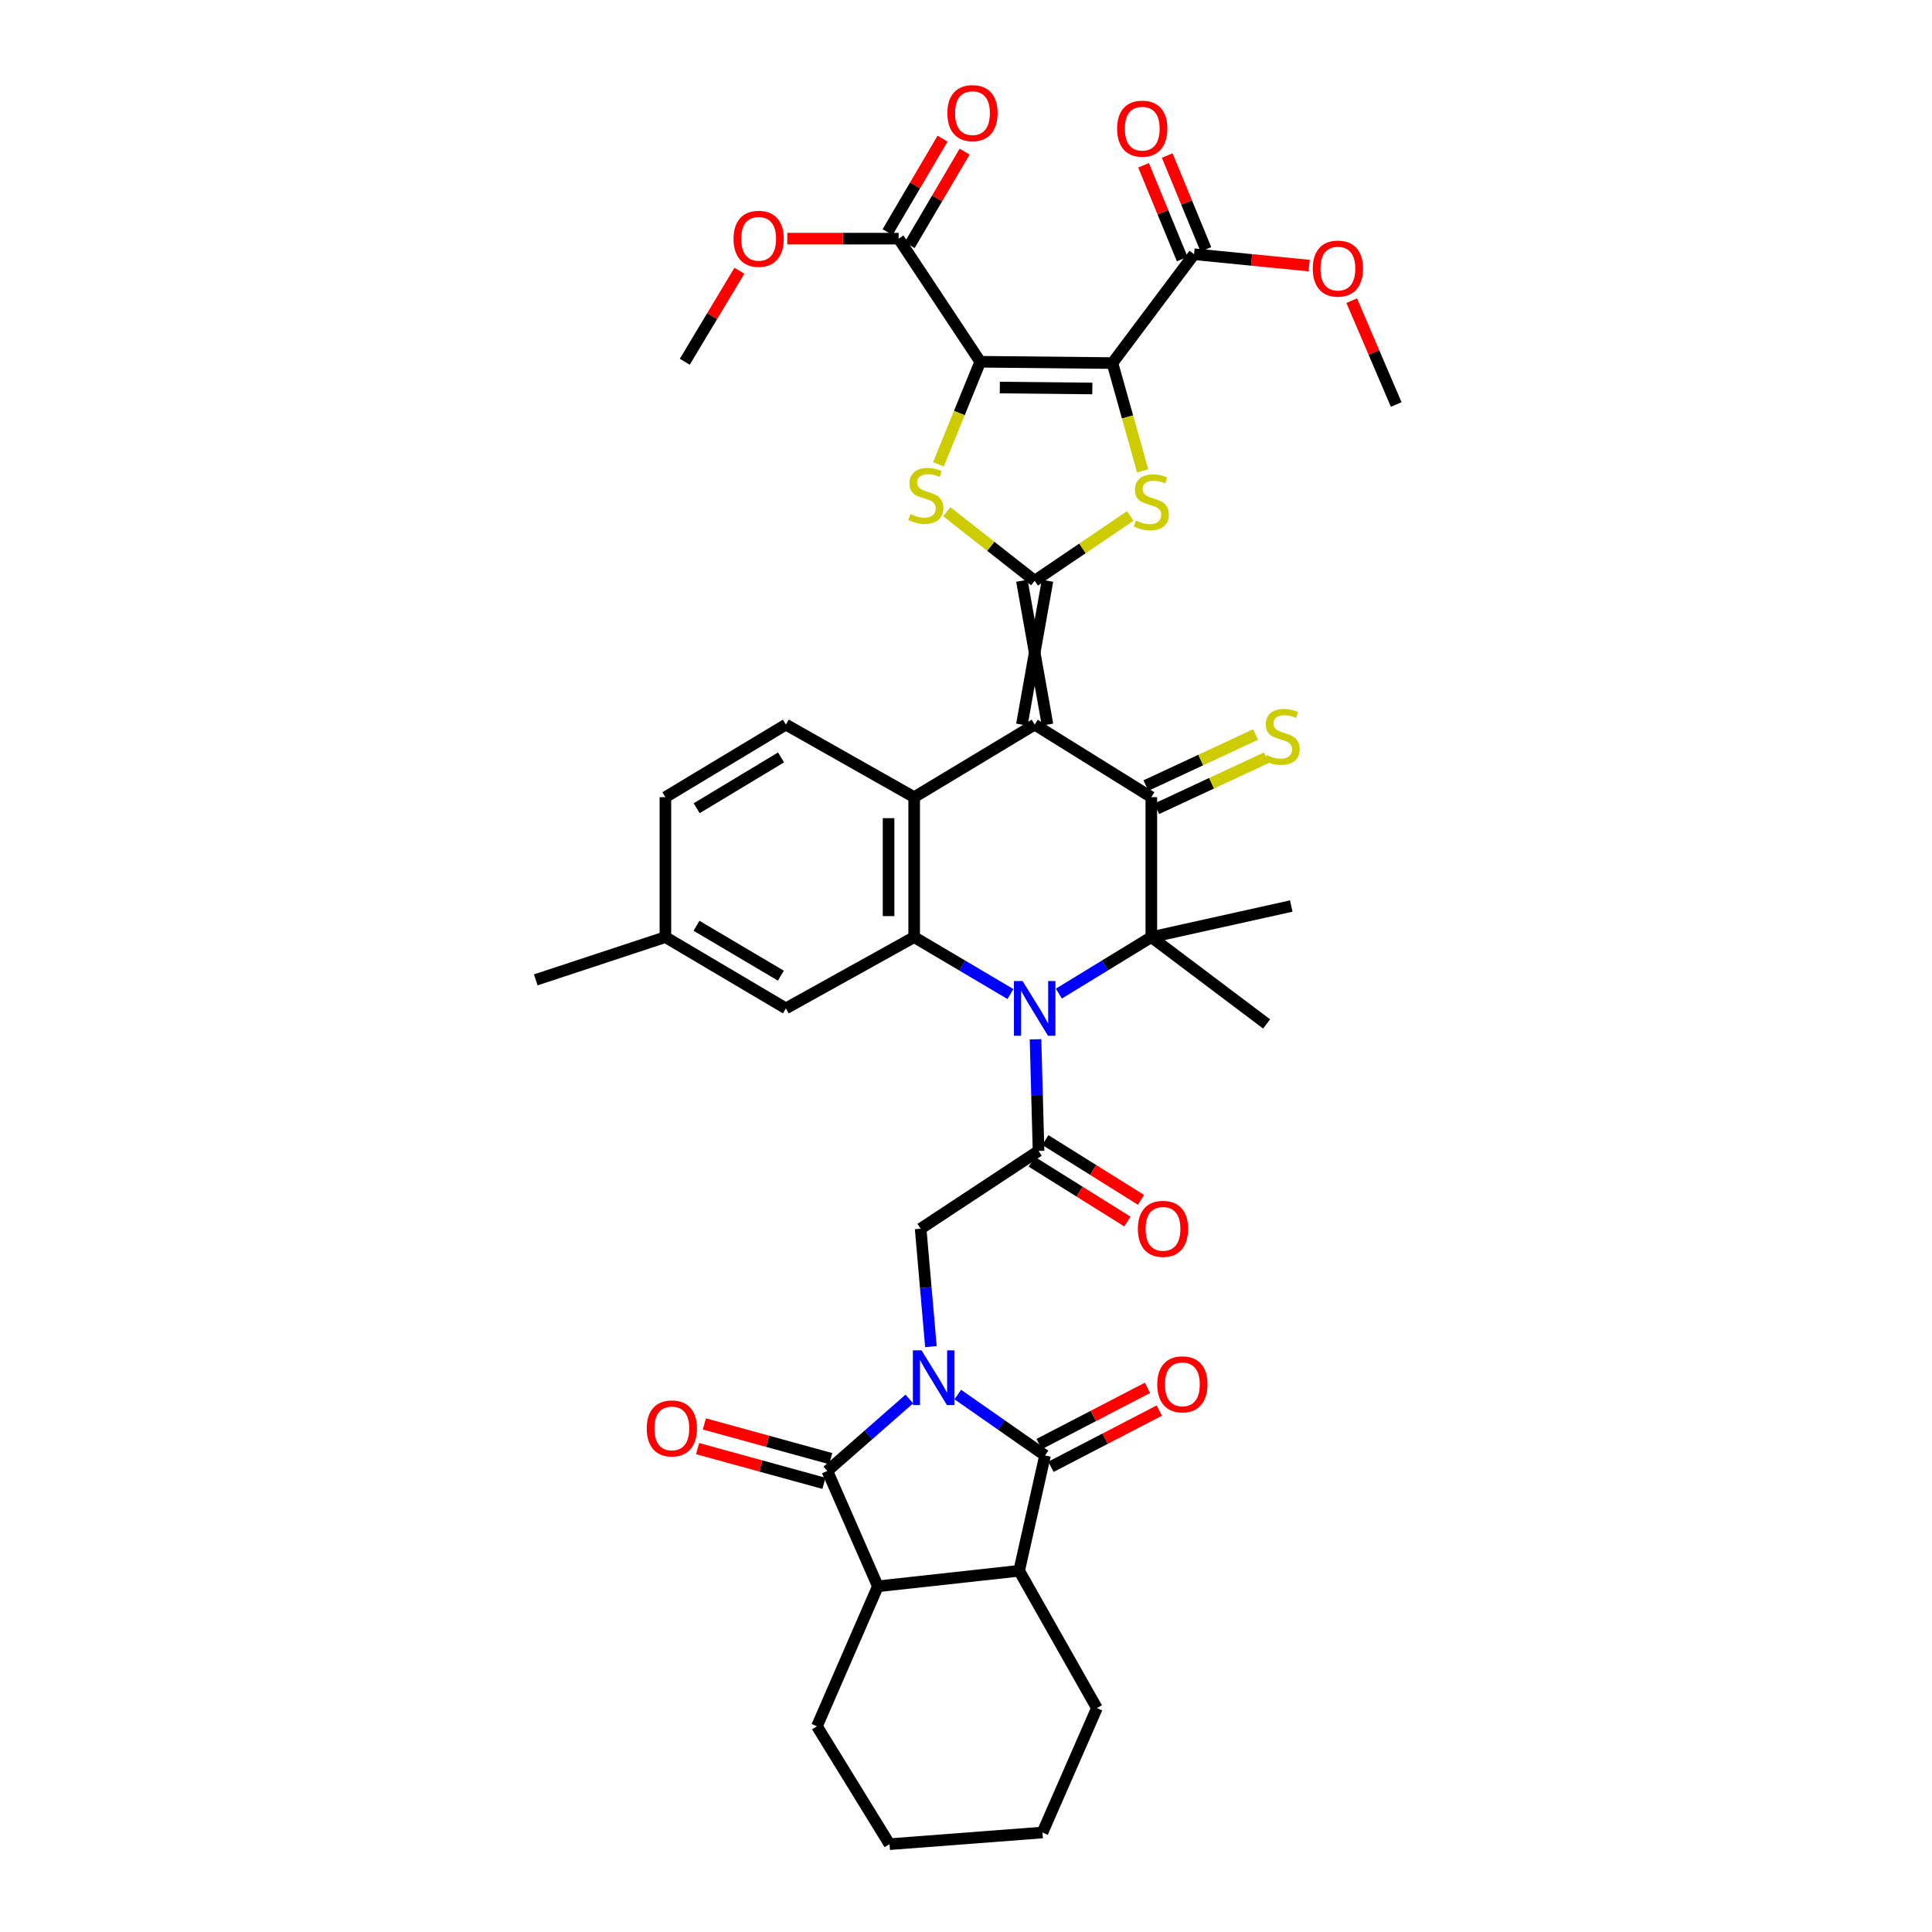 <?xml version='1.0' encoding='iso-8859-1'?>
<svg version='1.1' baseProfile='full'
              xmlns='http://www.w3.org/2000/svg'
                      xmlns:rdkit='http://www.rdkit.org/xml'
                      xmlns:xlink='http://www.w3.org/1999/xlink'
                  xml:space='preserve'
width='1000px' height='1000px' viewBox='0 0 1000 1000'>
<!-- END OF HEADER -->
<rect style='opacity:1.0;fill:#FFFFFF;stroke:none' width='1000' height='1000' x='0' y='0'> </rect>
<path class='bond-9' d='M 470.674,724.127 L 449.453,742.754' style='fill:none;fill-rule:evenodd;stroke:#0000FF;stroke-width:6px;stroke-linecap:butt;stroke-linejoin:miter;stroke-opacity:1' />
<path class='bond-9' d='M 449.453,742.754 L 428.233,761.382' style='fill:none;fill-rule:evenodd;stroke:#000000;stroke-width:6px;stroke-linecap:butt;stroke-linejoin:miter;stroke-opacity:1' />
<path class='bond-10' d='M 495.742,721.814 L 518.327,737.575' style='fill:none;fill-rule:evenodd;stroke:#0000FF;stroke-width:6px;stroke-linecap:butt;stroke-linejoin:miter;stroke-opacity:1' />
<path class='bond-10' d='M 518.327,737.575 L 540.912,753.335' style='fill:none;fill-rule:evenodd;stroke:#000000;stroke-width:6px;stroke-linecap:butt;stroke-linejoin:miter;stroke-opacity:1' />
<path class='bond-14' d='M 481.841,696.997 L 479.181,666.482' style='fill:none;fill-rule:evenodd;stroke:#0000FF;stroke-width:6px;stroke-linecap:butt;stroke-linejoin:miter;stroke-opacity:1' />
<path class='bond-14' d='M 479.181,666.482 L 476.522,635.966' style='fill:none;fill-rule:evenodd;stroke:#000000;stroke-width:6px;stroke-linecap:butt;stroke-linejoin:miter;stroke-opacity:1' />
<path class='bond-0' d='M 535.552,375.055 L 473.172,412.617' style='fill:none;fill-rule:evenodd;stroke:#000000;stroke-width:6px;stroke-linecap:butt;stroke-linejoin:miter;stroke-opacity:1' />
<path class='bond-1' d='M 542.178,375.055 L 528.926,300.607' style='fill:none;fill-rule:evenodd;stroke:#000000;stroke-width:6px;stroke-linecap:butt;stroke-linejoin:miter;stroke-opacity:1' />
<path class='bond-1' d='M 528.926,375.055 L 542.178,300.607' style='fill:none;fill-rule:evenodd;stroke:#000000;stroke-width:6px;stroke-linecap:butt;stroke-linejoin:miter;stroke-opacity:1' />
<path class='bond-42' d='M 535.552,375.055 L 595.923,412.617' style='fill:none;fill-rule:evenodd;stroke:#000000;stroke-width:6px;stroke-linecap:butt;stroke-linejoin:miter;stroke-opacity:1' />
<path class='bond-6' d='M 535.552,300.607 L 512.816,282.744' style='fill:none;fill-rule:evenodd;stroke:#000000;stroke-width:6px;stroke-linecap:butt;stroke-linejoin:miter;stroke-opacity:1' />
<path class='bond-6' d='M 512.816,282.744 L 490.08,264.88' style='fill:none;fill-rule:evenodd;stroke:#CCCC00;stroke-width:6px;stroke-linecap:butt;stroke-linejoin:miter;stroke-opacity:1' />
<path class='bond-7' d='M 535.552,300.607 L 560.286,283.84' style='fill:none;fill-rule:evenodd;stroke:#000000;stroke-width:6px;stroke-linecap:butt;stroke-linejoin:miter;stroke-opacity:1' />
<path class='bond-7' d='M 560.286,283.84 L 585.019,267.072' style='fill:none;fill-rule:evenodd;stroke:#CCCC00;stroke-width:6px;stroke-linecap:butt;stroke-linejoin:miter;stroke-opacity:1' />
<path class='bond-2' d='M 575.787,187.928 L 583.612,215.813' style='fill:none;fill-rule:evenodd;stroke:#000000;stroke-width:6px;stroke-linecap:butt;stroke-linejoin:miter;stroke-opacity:1' />
<path class='bond-2' d='M 583.612,215.813 L 591.438,243.698' style='fill:none;fill-rule:evenodd;stroke:#CCCC00;stroke-width:6px;stroke-linecap:butt;stroke-linejoin:miter;stroke-opacity:1' />
<path class='bond-17' d='M 575.787,187.928 L 618.046,131.585' style='fill:none;fill-rule:evenodd;stroke:#000000;stroke-width:6px;stroke-linecap:butt;stroke-linejoin:miter;stroke-opacity:1' />
<path class='bond-44' d='M 575.787,187.928 L 507.377,187.243' style='fill:none;fill-rule:evenodd;stroke:#000000;stroke-width:6px;stroke-linecap:butt;stroke-linejoin:miter;stroke-opacity:1' />
<path class='bond-44' d='M 565.393,201.077 L 517.506,200.597' style='fill:none;fill-rule:evenodd;stroke:#000000;stroke-width:6px;stroke-linecap:butt;stroke-linejoin:miter;stroke-opacity:1' />
<path class='bond-3' d='M 507.377,187.243 L 496.551,213.798' style='fill:none;fill-rule:evenodd;stroke:#000000;stroke-width:6px;stroke-linecap:butt;stroke-linejoin:miter;stroke-opacity:1' />
<path class='bond-3' d='M 496.551,213.798 L 485.726,240.353' style='fill:none;fill-rule:evenodd;stroke:#CCCC00;stroke-width:6px;stroke-linecap:butt;stroke-linejoin:miter;stroke-opacity:1' />
<path class='bond-18' d='M 507.377,187.243 L 465.125,123.523' style='fill:none;fill-rule:evenodd;stroke:#000000;stroke-width:6px;stroke-linecap:butt;stroke-linejoin:miter;stroke-opacity:1' />
<path class='bond-4' d='M 535.985,537.944 L 536.766,566.826' style='fill:none;fill-rule:evenodd;stroke:#0000FF;stroke-width:6px;stroke-linecap:butt;stroke-linejoin:miter;stroke-opacity:1' />
<path class='bond-4' d='M 536.766,566.826 L 537.548,595.709' style='fill:none;fill-rule:evenodd;stroke:#000000;stroke-width:6px;stroke-linecap:butt;stroke-linejoin:miter;stroke-opacity:1' />
<path class='bond-8' d='M 548.061,514.295 L 571.992,499.671' style='fill:none;fill-rule:evenodd;stroke:#0000FF;stroke-width:6px;stroke-linecap:butt;stroke-linejoin:miter;stroke-opacity:1' />
<path class='bond-8' d='M 571.992,499.671 L 595.923,485.047' style='fill:none;fill-rule:evenodd;stroke:#000000;stroke-width:6px;stroke-linecap:butt;stroke-linejoin:miter;stroke-opacity:1' />
<path class='bond-12' d='M 523.001,514.516 L 498.086,499.781' style='fill:none;fill-rule:evenodd;stroke:#0000FF;stroke-width:6px;stroke-linecap:butt;stroke-linejoin:miter;stroke-opacity:1' />
<path class='bond-12' d='M 498.086,499.781 L 473.172,485.047' style='fill:none;fill-rule:evenodd;stroke:#000000;stroke-width:6px;stroke-linecap:butt;stroke-linejoin:miter;stroke-opacity:1' />
<path class='bond-5' d='M 595.923,412.617 L 595.923,485.047' style='fill:none;fill-rule:evenodd;stroke:#000000;stroke-width:6px;stroke-linecap:butt;stroke-linejoin:miter;stroke-opacity:1' />
<path class='bond-20' d='M 598.72,418.624 L 627.109,405.406' style='fill:none;fill-rule:evenodd;stroke:#000000;stroke-width:6px;stroke-linecap:butt;stroke-linejoin:miter;stroke-opacity:1' />
<path class='bond-20' d='M 627.109,405.406 L 655.497,392.188' style='fill:none;fill-rule:evenodd;stroke:#CCCC00;stroke-width:6px;stroke-linecap:butt;stroke-linejoin:miter;stroke-opacity:1' />
<path class='bond-20' d='M 593.126,406.61 L 621.515,393.392' style='fill:none;fill-rule:evenodd;stroke:#000000;stroke-width:6px;stroke-linecap:butt;stroke-linejoin:miter;stroke-opacity:1' />
<path class='bond-20' d='M 621.515,393.392 L 649.904,380.175' style='fill:none;fill-rule:evenodd;stroke:#CCCC00;stroke-width:6px;stroke-linecap:butt;stroke-linejoin:miter;stroke-opacity:1' />
<path class='bond-27' d='M 595.923,485.047 L 655.594,529.986' style='fill:none;fill-rule:evenodd;stroke:#000000;stroke-width:6px;stroke-linecap:butt;stroke-linejoin:miter;stroke-opacity:1' />
<path class='bond-28' d='M 595.923,485.047 L 668.353,468.96' style='fill:none;fill-rule:evenodd;stroke:#000000;stroke-width:6px;stroke-linecap:butt;stroke-linejoin:miter;stroke-opacity:1' />
<path class='bond-15' d='M 428.233,761.382 L 454.383,821.068' style='fill:none;fill-rule:evenodd;stroke:#000000;stroke-width:6px;stroke-linecap:butt;stroke-linejoin:miter;stroke-opacity:1' />
<path class='bond-22' d='M 429.988,754.993 L 397.286,746.007' style='fill:none;fill-rule:evenodd;stroke:#000000;stroke-width:6px;stroke-linecap:butt;stroke-linejoin:miter;stroke-opacity:1' />
<path class='bond-22' d='M 397.286,746.007 L 364.584,737.022' style='fill:none;fill-rule:evenodd;stroke:#FF0000;stroke-width:6px;stroke-linecap:butt;stroke-linejoin:miter;stroke-opacity:1' />
<path class='bond-22' d='M 426.477,767.771 L 393.775,758.786' style='fill:none;fill-rule:evenodd;stroke:#000000;stroke-width:6px;stroke-linecap:butt;stroke-linejoin:miter;stroke-opacity:1' />
<path class='bond-22' d='M 393.775,758.786 L 361.072,749.8' style='fill:none;fill-rule:evenodd;stroke:#FF0000;stroke-width:6px;stroke-linecap:butt;stroke-linejoin:miter;stroke-opacity:1' />
<path class='bond-16' d='M 540.912,753.335 L 527.513,813.035' style='fill:none;fill-rule:evenodd;stroke:#000000;stroke-width:6px;stroke-linecap:butt;stroke-linejoin:miter;stroke-opacity:1' />
<path class='bond-23' d='M 543.964,759.216 L 572.005,744.663' style='fill:none;fill-rule:evenodd;stroke:#000000;stroke-width:6px;stroke-linecap:butt;stroke-linejoin:miter;stroke-opacity:1' />
<path class='bond-23' d='M 572.005,744.663 L 600.045,730.11' style='fill:none;fill-rule:evenodd;stroke:#FF0000;stroke-width:6px;stroke-linecap:butt;stroke-linejoin:miter;stroke-opacity:1' />
<path class='bond-23' d='M 537.86,747.454 L 565.9,732.901' style='fill:none;fill-rule:evenodd;stroke:#000000;stroke-width:6px;stroke-linecap:butt;stroke-linejoin:miter;stroke-opacity:1' />
<path class='bond-23' d='M 565.9,732.901 L 593.94,718.348' style='fill:none;fill-rule:evenodd;stroke:#FF0000;stroke-width:6px;stroke-linecap:butt;stroke-linejoin:miter;stroke-opacity:1' />
<path class='bond-11' d='M 473.172,412.617 L 473.172,485.047' style='fill:none;fill-rule:evenodd;stroke:#000000;stroke-width:6px;stroke-linecap:butt;stroke-linejoin:miter;stroke-opacity:1' />
<path class='bond-11' d='M 459.92,423.481 L 459.92,474.182' style='fill:none;fill-rule:evenodd;stroke:#000000;stroke-width:6px;stroke-linecap:butt;stroke-linejoin:miter;stroke-opacity:1' />
<path class='bond-19' d='M 473.172,412.617 L 406.779,375.055' style='fill:none;fill-rule:evenodd;stroke:#000000;stroke-width:6px;stroke-linecap:butt;stroke-linejoin:miter;stroke-opacity:1' />
<path class='bond-21' d='M 473.172,485.047 L 406.779,521.939' style='fill:none;fill-rule:evenodd;stroke:#000000;stroke-width:6px;stroke-linecap:butt;stroke-linejoin:miter;stroke-opacity:1' />
<path class='bond-13' d='M 537.548,595.709 L 476.522,635.966' style='fill:none;fill-rule:evenodd;stroke:#000000;stroke-width:6px;stroke-linecap:butt;stroke-linejoin:miter;stroke-opacity:1' />
<path class='bond-24' d='M 534.036,601.328 L 558.793,616.8' style='fill:none;fill-rule:evenodd;stroke:#000000;stroke-width:6px;stroke-linecap:butt;stroke-linejoin:miter;stroke-opacity:1' />
<path class='bond-24' d='M 558.793,616.8 L 583.549,632.273' style='fill:none;fill-rule:evenodd;stroke:#FF0000;stroke-width:6px;stroke-linecap:butt;stroke-linejoin:miter;stroke-opacity:1' />
<path class='bond-24' d='M 541.059,590.09 L 565.816,605.563' style='fill:none;fill-rule:evenodd;stroke:#000000;stroke-width:6px;stroke-linecap:butt;stroke-linejoin:miter;stroke-opacity:1' />
<path class='bond-24' d='M 565.816,605.563 L 590.573,621.035' style='fill:none;fill-rule:evenodd;stroke:#FF0000;stroke-width:6px;stroke-linecap:butt;stroke-linejoin:miter;stroke-opacity:1' />
<path class='bond-33' d='M 454.383,821.068 L 422.851,893.512' style='fill:none;fill-rule:evenodd;stroke:#000000;stroke-width:6px;stroke-linecap:butt;stroke-linejoin:miter;stroke-opacity:1' />
<path class='bond-40' d='M 454.383,821.068 L 527.513,813.035' style='fill:none;fill-rule:evenodd;stroke:#000000;stroke-width:6px;stroke-linecap:butt;stroke-linejoin:miter;stroke-opacity:1' />
<path class='bond-34' d='M 527.513,813.035 L 567.755,884.118' style='fill:none;fill-rule:evenodd;stroke:#000000;stroke-width:6px;stroke-linecap:butt;stroke-linejoin:miter;stroke-opacity:1' />
<path class='bond-26' d='M 624.172,129.059 L 614.164,104.782' style='fill:none;fill-rule:evenodd;stroke:#000000;stroke-width:6px;stroke-linecap:butt;stroke-linejoin:miter;stroke-opacity:1' />
<path class='bond-26' d='M 614.164,104.782 L 604.155,80.504' style='fill:none;fill-rule:evenodd;stroke:#FF0000;stroke-width:6px;stroke-linecap:butt;stroke-linejoin:miter;stroke-opacity:1' />
<path class='bond-26' d='M 611.921,134.11 L 601.912,109.833' style='fill:none;fill-rule:evenodd;stroke:#000000;stroke-width:6px;stroke-linecap:butt;stroke-linejoin:miter;stroke-opacity:1' />
<path class='bond-26' d='M 601.912,109.833 L 591.903,85.555' style='fill:none;fill-rule:evenodd;stroke:#FF0000;stroke-width:6px;stroke-linecap:butt;stroke-linejoin:miter;stroke-opacity:1' />
<path class='bond-32' d='M 618.046,131.585 L 647.831,134.53' style='fill:none;fill-rule:evenodd;stroke:#000000;stroke-width:6px;stroke-linecap:butt;stroke-linejoin:miter;stroke-opacity:1' />
<path class='bond-32' d='M 647.831,134.53 L 677.616,137.476' style='fill:none;fill-rule:evenodd;stroke:#FF0000;stroke-width:6px;stroke-linecap:butt;stroke-linejoin:miter;stroke-opacity:1' />
<path class='bond-25' d='M 470.838,126.88 L 485.06,102.677' style='fill:none;fill-rule:evenodd;stroke:#000000;stroke-width:6px;stroke-linecap:butt;stroke-linejoin:miter;stroke-opacity:1' />
<path class='bond-25' d='M 485.06,102.677 L 499.281,78.473' style='fill:none;fill-rule:evenodd;stroke:#FF0000;stroke-width:6px;stroke-linecap:butt;stroke-linejoin:miter;stroke-opacity:1' />
<path class='bond-25' d='M 459.412,120.166 L 473.634,95.963' style='fill:none;fill-rule:evenodd;stroke:#000000;stroke-width:6px;stroke-linecap:butt;stroke-linejoin:miter;stroke-opacity:1' />
<path class='bond-25' d='M 473.634,95.963 L 487.856,71.76' style='fill:none;fill-rule:evenodd;stroke:#FF0000;stroke-width:6px;stroke-linecap:butt;stroke-linejoin:miter;stroke-opacity:1' />
<path class='bond-31' d='M 465.125,123.523 L 436.308,123.523' style='fill:none;fill-rule:evenodd;stroke:#000000;stroke-width:6px;stroke-linecap:butt;stroke-linejoin:miter;stroke-opacity:1' />
<path class='bond-31' d='M 436.308,123.523 L 407.491,123.523' style='fill:none;fill-rule:evenodd;stroke:#FF0000;stroke-width:6px;stroke-linecap:butt;stroke-linejoin:miter;stroke-opacity:1' />
<path class='bond-43' d='M 406.779,375.055 L 344.406,412.617' style='fill:none;fill-rule:evenodd;stroke:#000000;stroke-width:6px;stroke-linecap:butt;stroke-linejoin:miter;stroke-opacity:1' />
<path class='bond-43' d='M 404.26,392.041 L 360.599,418.335' style='fill:none;fill-rule:evenodd;stroke:#000000;stroke-width:6px;stroke-linecap:butt;stroke-linejoin:miter;stroke-opacity:1' />
<path class='bond-30' d='M 406.779,521.939 L 344.406,485.047' style='fill:none;fill-rule:evenodd;stroke:#000000;stroke-width:6px;stroke-linecap:butt;stroke-linejoin:miter;stroke-opacity:1' />
<path class='bond-30' d='M 404.17,504.999 L 360.508,479.174' style='fill:none;fill-rule:evenodd;stroke:#000000;stroke-width:6px;stroke-linecap:butt;stroke-linejoin:miter;stroke-opacity:1' />
<path class='bond-29' d='M 344.406,412.617 L 344.406,485.047' style='fill:none;fill-rule:evenodd;stroke:#000000;stroke-width:6px;stroke-linecap:butt;stroke-linejoin:miter;stroke-opacity:1' />
<path class='bond-35' d='M 344.406,485.047 L 277.314,507.178' style='fill:none;fill-rule:evenodd;stroke:#000000;stroke-width:6px;stroke-linecap:butt;stroke-linejoin:miter;stroke-opacity:1' />
<path class='bond-37' d='M 382.708,140.141 L 368.574,163.692' style='fill:none;fill-rule:evenodd;stroke:#FF0000;stroke-width:6px;stroke-linecap:butt;stroke-linejoin:miter;stroke-opacity:1' />
<path class='bond-37' d='M 368.574,163.692 L 354.441,187.243' style='fill:none;fill-rule:evenodd;stroke:#000000;stroke-width:6px;stroke-linecap:butt;stroke-linejoin:miter;stroke-opacity:1' />
<path class='bond-36' d='M 699.637,155.623 L 711.162,182.499' style='fill:none;fill-rule:evenodd;stroke:#FF0000;stroke-width:6px;stroke-linecap:butt;stroke-linejoin:miter;stroke-opacity:1' />
<path class='bond-36' d='M 711.162,182.499 L 722.686,209.374' style='fill:none;fill-rule:evenodd;stroke:#000000;stroke-width:6px;stroke-linecap:butt;stroke-linejoin:miter;stroke-opacity:1' />
<path class='bond-38' d='M 422.851,893.512 L 460.42,954.545' style='fill:none;fill-rule:evenodd;stroke:#000000;stroke-width:6px;stroke-linecap:butt;stroke-linejoin:miter;stroke-opacity:1' />
<path class='bond-39' d='M 567.755,884.118 L 539.58,948.508' style='fill:none;fill-rule:evenodd;stroke:#000000;stroke-width:6px;stroke-linecap:butt;stroke-linejoin:miter;stroke-opacity:1' />
<path class='bond-41' d='M 460.42,954.545 L 539.58,948.508' style='fill:none;fill-rule:evenodd;stroke:#000000;stroke-width:6px;stroke-linecap:butt;stroke-linejoin:miter;stroke-opacity:1' />
<path  class='atom-0' d='M 476.983 698.933
L 486.263 713.933
Q 487.183 715.413, 488.663 718.093
Q 490.143 720.773, 490.223 720.933
L 490.223 698.933
L 493.983 698.933
L 493.983 727.253
L 490.103 727.253
L 480.143 710.853
Q 478.983 708.933, 477.743 706.733
Q 476.543 704.533, 476.183 703.853
L 476.183 727.253
L 472.503 727.253
L 472.503 698.933
L 476.983 698.933
' fill='#0000FF'/>
<path  class='atom-5' d='M 529.292 507.779
L 538.572 522.779
Q 539.492 524.259, 540.972 526.939
Q 542.452 529.619, 542.532 529.779
L 542.532 507.779
L 546.292 507.779
L 546.292 536.099
L 542.412 536.099
L 532.452 519.699
Q 531.292 517.779, 530.052 515.579
Q 528.852 513.379, 528.492 512.699
L 528.492 536.099
L 524.812 536.099
L 524.812 507.779
L 529.292 507.779
' fill='#0000FF'/>
<path  class='atom-7' d='M 471.209 266.058
Q 471.529 266.178, 472.849 266.738
Q 474.169 267.298, 475.609 267.658
Q 477.089 267.978, 478.529 267.978
Q 481.209 267.978, 482.769 266.698
Q 484.329 265.378, 484.329 263.098
Q 484.329 261.538, 483.529 260.578
Q 482.769 259.618, 481.569 259.098
Q 480.369 258.578, 478.369 257.978
Q 475.849 257.218, 474.329 256.498
Q 472.849 255.778, 471.769 254.258
Q 470.729 252.738, 470.729 250.178
Q 470.729 246.618, 473.129 244.418
Q 475.569 242.218, 480.369 242.218
Q 483.649 242.218, 487.369 243.778
L 486.449 246.858
Q 483.049 245.458, 480.489 245.458
Q 477.729 245.458, 476.209 246.618
Q 474.689 247.738, 474.729 249.698
Q 474.729 251.218, 475.489 252.138
Q 476.289 253.058, 477.409 253.578
Q 478.569 254.098, 480.489 254.698
Q 483.049 255.498, 484.569 256.298
Q 486.089 257.098, 487.169 258.738
Q 488.289 260.338, 488.289 263.098
Q 488.289 267.018, 485.649 269.138
Q 483.049 271.218, 478.689 271.218
Q 476.169 271.218, 474.249 270.658
Q 472.369 270.138, 470.129 269.218
L 471.209 266.058
' fill='#CCCC00'/>
<path  class='atom-8' d='M 587.923 269.401
Q 588.243 269.521, 589.563 270.081
Q 590.883 270.641, 592.323 271.001
Q 593.803 271.321, 595.243 271.321
Q 597.923 271.321, 599.483 270.041
Q 601.043 268.721, 601.043 266.441
Q 601.043 264.881, 600.243 263.921
Q 599.483 262.961, 598.283 262.441
Q 597.083 261.921, 595.083 261.321
Q 592.563 260.561, 591.043 259.841
Q 589.563 259.121, 588.483 257.601
Q 587.443 256.081, 587.443 253.521
Q 587.443 249.961, 589.843 247.761
Q 592.283 245.561, 597.083 245.561
Q 600.363 245.561, 604.083 247.121
L 603.163 250.201
Q 599.763 248.801, 597.203 248.801
Q 594.443 248.801, 592.923 249.961
Q 591.403 251.081, 591.443 253.041
Q 591.443 254.561, 592.203 255.481
Q 593.003 256.401, 594.123 256.921
Q 595.283 257.441, 597.203 258.041
Q 599.763 258.841, 601.283 259.641
Q 602.803 260.441, 603.883 262.081
Q 605.003 263.681, 605.003 266.441
Q 605.003 270.361, 602.363 272.481
Q 599.763 274.561, 595.403 274.561
Q 592.883 274.561, 590.963 274.001
Q 589.083 273.481, 586.843 272.561
L 587.923 269.401
' fill='#CCCC00'/>
<path  class='atom-21' d='M 655.648 390.804
Q 655.968 390.924, 657.288 391.484
Q 658.608 392.044, 660.048 392.404
Q 661.528 392.724, 662.968 392.724
Q 665.648 392.724, 667.208 391.444
Q 668.768 390.124, 668.768 387.844
Q 668.768 386.284, 667.968 385.324
Q 667.208 384.364, 666.008 383.844
Q 664.808 383.324, 662.808 382.724
Q 660.288 381.964, 658.768 381.244
Q 657.288 380.524, 656.208 379.004
Q 655.168 377.484, 655.168 374.924
Q 655.168 371.364, 657.568 369.164
Q 660.008 366.964, 664.808 366.964
Q 668.088 366.964, 671.808 368.524
L 670.888 371.604
Q 667.488 370.204, 664.928 370.204
Q 662.168 370.204, 660.648 371.364
Q 659.128 372.484, 659.168 374.444
Q 659.168 375.964, 659.928 376.884
Q 660.728 377.804, 661.848 378.324
Q 663.008 378.844, 664.928 379.444
Q 667.488 380.244, 669.008 381.044
Q 670.528 381.844, 671.608 383.484
Q 672.728 385.084, 672.728 387.844
Q 672.728 391.764, 670.088 393.884
Q 667.488 395.964, 663.128 395.964
Q 660.608 395.964, 658.688 395.404
Q 656.808 394.884, 654.568 393.964
L 655.648 390.804
' fill='#CCCC00'/>
<path  class='atom-23' d='M 334.741 739.346
Q 334.741 732.546, 338.101 728.746
Q 341.461 724.946, 347.741 724.946
Q 354.021 724.946, 357.381 728.746
Q 360.741 732.546, 360.741 739.346
Q 360.741 746.226, 357.341 750.146
Q 353.941 754.026, 347.741 754.026
Q 341.501 754.026, 338.101 750.146
Q 334.741 746.266, 334.741 739.346
M 347.741 750.826
Q 352.061 750.826, 354.381 747.946
Q 356.741 745.026, 356.741 739.346
Q 356.741 733.786, 354.381 730.986
Q 352.061 728.146, 347.741 728.146
Q 343.421 728.146, 341.061 730.946
Q 338.741 733.746, 338.741 739.346
Q 338.741 745.066, 341.061 747.946
Q 343.421 750.826, 347.741 750.826
' fill='#FF0000'/>
<path  class='atom-24' d='M 598.995 716.523
Q 598.995 709.723, 602.355 705.923
Q 605.715 702.123, 611.995 702.123
Q 618.275 702.123, 621.635 705.923
Q 624.995 709.723, 624.995 716.523
Q 624.995 723.403, 621.595 727.323
Q 618.195 731.203, 611.995 731.203
Q 605.755 731.203, 602.355 727.323
Q 598.995 723.443, 598.995 716.523
M 611.995 728.003
Q 616.315 728.003, 618.635 725.123
Q 620.995 722.203, 620.995 716.523
Q 620.995 710.963, 618.635 708.163
Q 616.315 705.323, 611.995 705.323
Q 607.675 705.323, 605.315 708.123
Q 602.995 710.923, 602.995 716.523
Q 602.995 722.243, 605.315 725.123
Q 607.675 728.003, 611.995 728.003
' fill='#FF0000'/>
<path  class='atom-25' d='M 588.96 636.046
Q 588.96 629.246, 592.32 625.446
Q 595.68 621.646, 601.96 621.646
Q 608.24 621.646, 611.6 625.446
Q 614.96 629.246, 614.96 636.046
Q 614.96 642.926, 611.56 646.846
Q 608.16 650.726, 601.96 650.726
Q 595.72 650.726, 592.32 646.846
Q 588.96 642.966, 588.96 636.046
M 601.96 647.526
Q 606.28 647.526, 608.6 644.646
Q 610.96 641.726, 610.96 636.046
Q 610.96 630.486, 608.6 627.686
Q 606.28 624.846, 601.96 624.846
Q 597.64 624.846, 595.28 627.646
Q 592.96 630.446, 592.96 636.046
Q 592.96 641.766, 595.28 644.646
Q 597.64 647.526, 601.96 647.526
' fill='#FF0000'/>
<path  class='atom-26' d='M 490.35 58.55
Q 490.35 51.75, 493.71 47.95
Q 497.07 44.15, 503.35 44.15
Q 509.63 44.15, 512.99 47.95
Q 516.35 51.75, 516.35 58.55
Q 516.35 65.43, 512.95 69.35
Q 509.55 73.23, 503.35 73.23
Q 497.11 73.23, 493.71 69.35
Q 490.35 65.47, 490.35 58.55
M 503.35 70.03
Q 507.67 70.03, 509.99 67.15
Q 512.35 64.23, 512.35 58.55
Q 512.35 52.99, 509.99 50.19
Q 507.67 47.35, 503.35 47.35
Q 499.03 47.35, 496.67 50.15
Q 494.35 52.95, 494.35 58.55
Q 494.35 64.27, 496.67 67.15
Q 499.03 70.03, 503.35 70.03
' fill='#FF0000'/>
<path  class='atom-27' d='M 578.218 66.59
Q 578.218 59.79, 581.578 55.99
Q 584.938 52.19, 591.218 52.19
Q 597.498 52.19, 600.858 55.99
Q 604.218 59.79, 604.218 66.59
Q 604.218 73.47, 600.818 77.39
Q 597.418 81.27, 591.218 81.27
Q 584.978 81.27, 581.578 77.39
Q 578.218 73.51, 578.218 66.59
M 591.218 78.07
Q 595.538 78.07, 597.858 75.19
Q 600.218 72.27, 600.218 66.59
Q 600.218 61.03, 597.858 58.23
Q 595.538 55.39, 591.218 55.39
Q 586.898 55.39, 584.538 58.19
Q 582.218 60.99, 582.218 66.59
Q 582.218 72.31, 584.538 75.19
Q 586.898 78.07, 591.218 78.07
' fill='#FF0000'/>
<path  class='atom-32' d='M 379.68 123.603
Q 379.68 116.803, 383.04 113.003
Q 386.4 109.203, 392.68 109.203
Q 398.96 109.203, 402.32 113.003
Q 405.68 116.803, 405.68 123.603
Q 405.68 130.483, 402.28 134.403
Q 398.88 138.283, 392.68 138.283
Q 386.44 138.283, 383.04 134.403
Q 379.68 130.523, 379.68 123.603
M 392.68 135.083
Q 397 135.083, 399.32 132.203
Q 401.68 129.283, 401.68 123.603
Q 401.68 118.043, 399.32 115.243
Q 397 112.403, 392.68 112.403
Q 388.36 112.403, 386 115.203
Q 383.68 118.003, 383.68 123.603
Q 383.68 129.323, 386 132.203
Q 388.36 135.083, 392.68 135.083
' fill='#FF0000'/>
<path  class='atom-33' d='M 679.486 139.027
Q 679.486 132.227, 682.846 128.427
Q 686.206 124.627, 692.486 124.627
Q 698.766 124.627, 702.126 128.427
Q 705.486 132.227, 705.486 139.027
Q 705.486 145.907, 702.086 149.827
Q 698.686 153.707, 692.486 153.707
Q 686.246 153.707, 682.846 149.827
Q 679.486 145.947, 679.486 139.027
M 692.486 150.507
Q 696.806 150.507, 699.126 147.627
Q 701.486 144.707, 701.486 139.027
Q 701.486 133.467, 699.126 130.667
Q 696.806 127.827, 692.486 127.827
Q 688.166 127.827, 685.806 130.627
Q 683.486 133.427, 683.486 139.027
Q 683.486 144.747, 685.806 147.627
Q 688.166 150.507, 692.486 150.507
' fill='#FF0000'/>
</svg>

